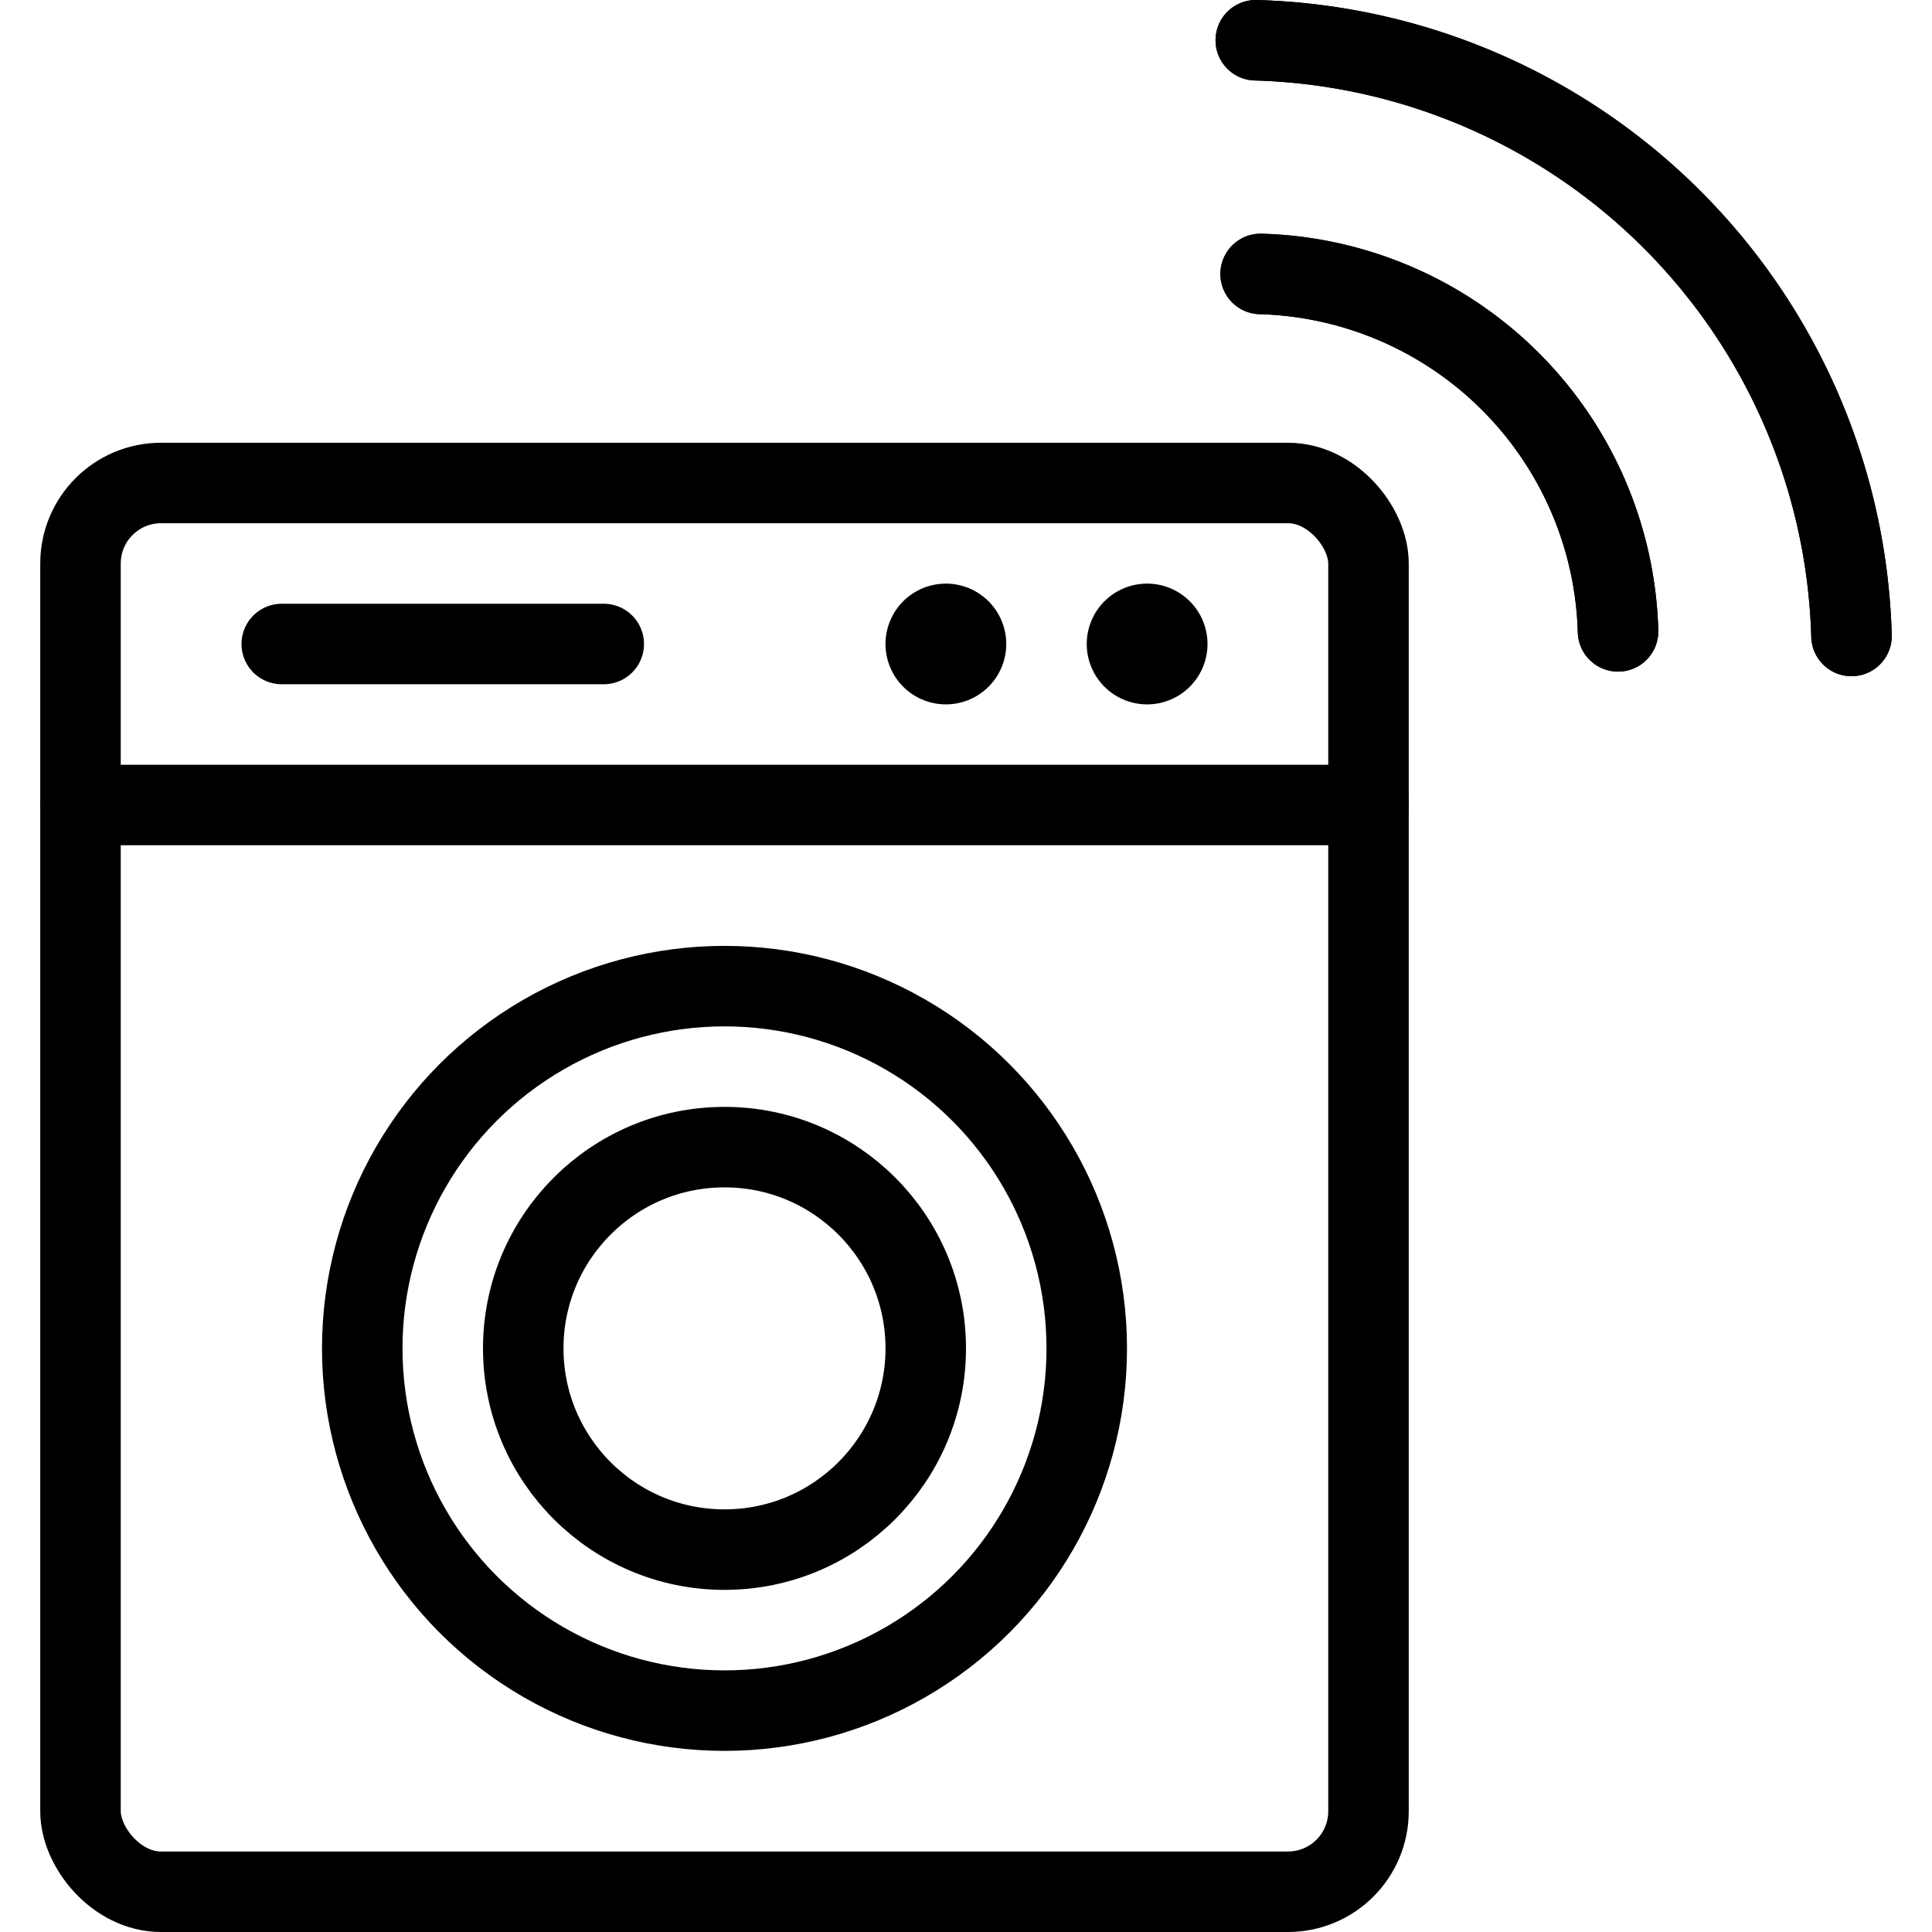 <svg xmlns="http://www.w3.org/2000/svg" viewBox="0 0 24 24"><g transform="matrix(1,0,0,1,0,0)"><defs><style>.a{fill:none;stroke:#000000;stroke-linecap:round;stroke-linejoin:round;}</style></defs><rect class="a" x="1" y="6" width="16" height="17.5" rx="1"></rect><line class="a" x1="1" y1="10" x2="17" y2="10"></line><circle class="a" cx="9" cy="16.75" r="4.5"></circle><circle class="a" cx="9" cy="16.75" r="2.5"></circle><line class="a" x1="3.5" y1="8" x2="7.5" y2="8"></line><path class="a" d="M14.25,7.75A.25.25,0,1,1,14,8a.25.25,0,0,1,.25-.25"></path><path class="a" d="M11.75,7.75A.25.25,0,1,1,11.5,8a.25.25,0,0,1,.25-.25"></path><path class="a" d="M20.1,7.843a4.569,4.569,0,0,0-4.44-4.44"></path><path class="a" d="M20.1,7.843a4.569,4.569,0,0,0-4.44-4.44"></path><path class="a" d="M23,7.9A7.617,7.617,0,0,0,15.6.5"></path><path class="a" d="M23,7.9A7.617,7.617,0,0,0,15.6.5"></path></g></svg>